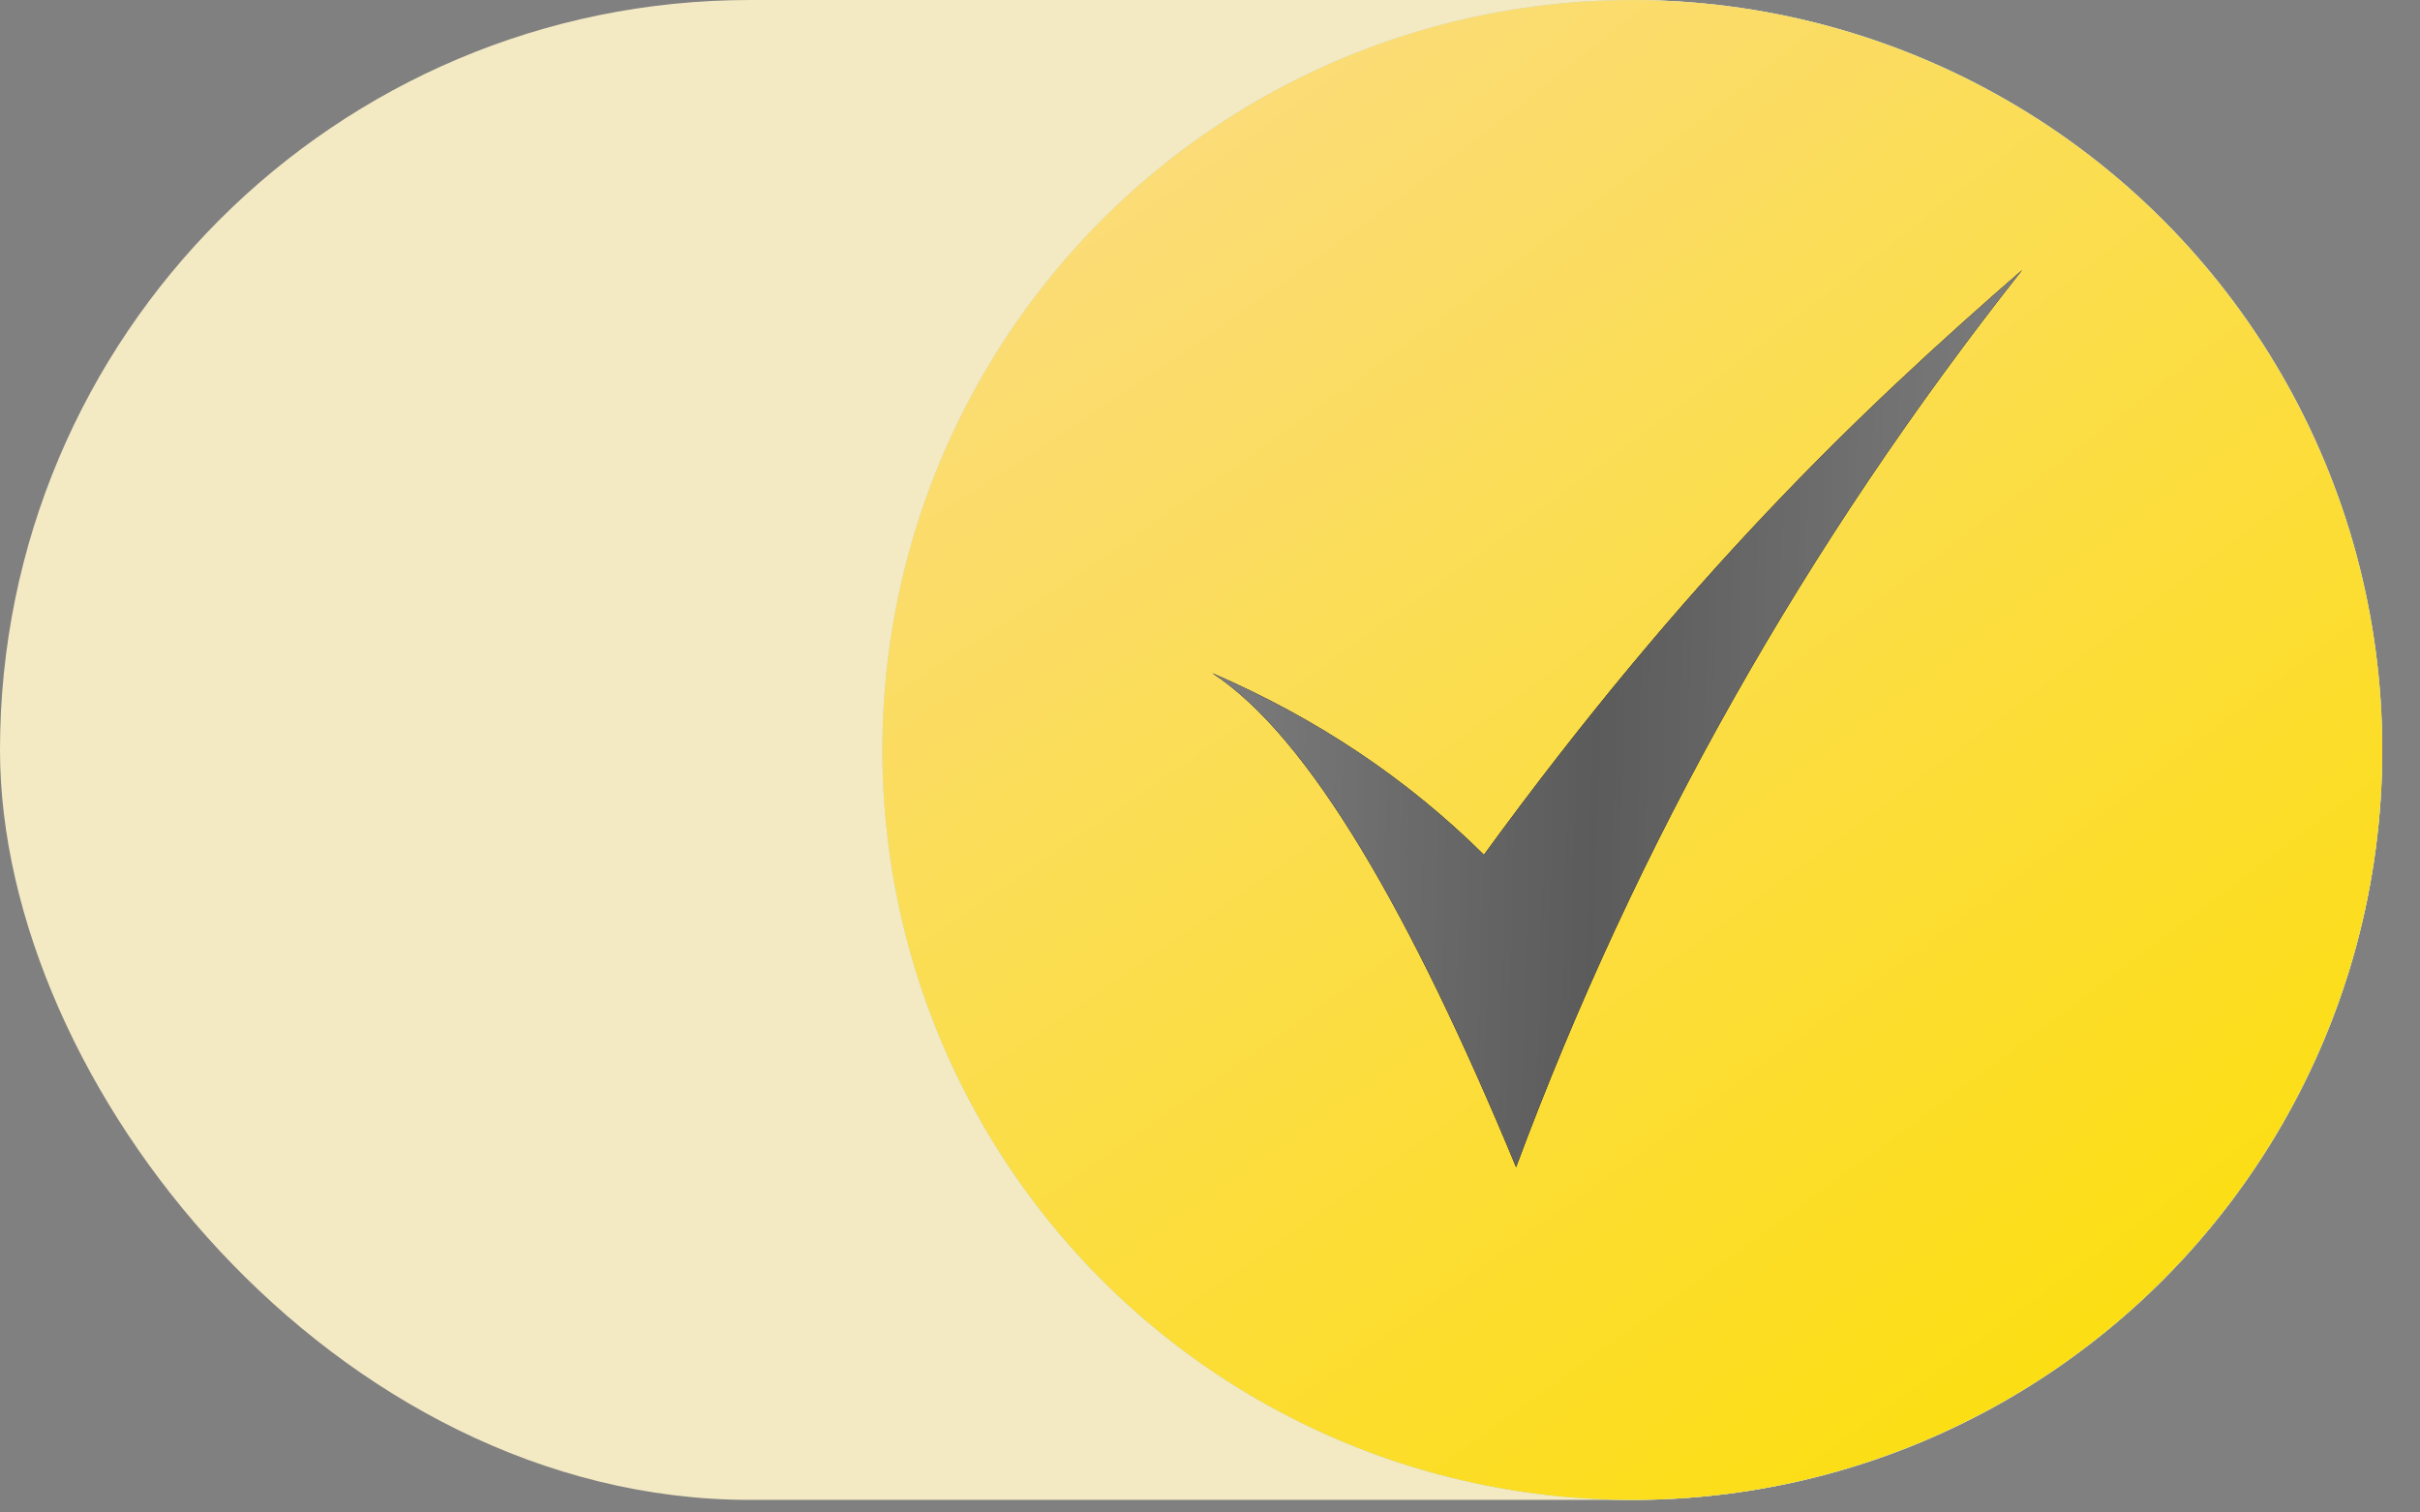 <?xml version="1.0" encoding="UTF-8"?> <svg xmlns="http://www.w3.org/2000/svg" width="64" height="40" viewBox="0 0 64 40" fill="none"><rect x="0" y="0" width="64" height="40" fill="#808080" stroke="none"/> <rect width="63" height="39.667" rx="19.833" fill="#F3E9C3"></rect> <circle cx="43.169" cy="19.834" r="19.833" fill="url(#paint0_linear_16_189)"></circle> <circle cx="43.169" cy="19.834" r="19.833" fill="#C7E2D1"></circle> <circle cx="43.169" cy="19.834" r="19.833" fill="url(#paint1_radial_16_189)"></circle> <path fill-rule="evenodd" clip-rule="evenodd" d="M53.479 7.14C47.763 14.374 43.298 22.254 40.095 30.868C37.324 24.18 34.631 19.485 32.059 17.802C34.851 19.008 37.236 20.616 39.244 22.607C44.586 15.278 49.12 10.929 53.479 7.14Z" fill="black"></path> <path fill-rule="evenodd" clip-rule="evenodd" d="M53.479 7.14C47.763 14.374 43.298 22.254 40.095 30.868C37.324 24.18 34.631 19.485 32.059 17.802C34.851 19.008 37.236 20.616 39.244 22.607C44.586 15.278 49.12 10.929 53.479 7.14Z" fill="#5B5B5B"></path> <path fill-rule="evenodd" clip-rule="evenodd" d="M53.479 7.14C47.763 14.374 43.298 22.254 40.095 30.868C37.324 24.18 34.631 19.485 32.059 17.802C34.851 19.008 37.236 20.616 39.244 22.607C44.586 15.278 49.12 10.929 53.479 7.14Z" fill="url(#paint2_linear_16_189)" fill-opacity="0.2"></path> <defs> <linearGradient id="paint0_linear_16_189" x1="23.336" y1="0" x2="63.003" y2="19.834" gradientUnits="userSpaceOnUse"> <stop stop-color="#BBCAE1"></stop> <stop offset="0" stop-color="#DFDFDF"></stop> <stop offset="0.766" stop-color="#B5C5EE"></stop> </linearGradient> <radialGradient id="paint1_radial_16_189" cx="0" cy="0" r="1" gradientUnits="userSpaceOnUse" gradientTransform="translate(32.933 0) rotate(52.836) scale(49.776 282.99)"> <stop stop-color="#FBDC7C"></stop> <stop offset="1" stop-color="#FCDE00"></stop> </radialGradient> <linearGradient id="paint2_linear_16_189" x1="32.301" y1="9.908" x2="53.298" y2="10.5" gradientUnits="userSpaceOnUse"> <stop stop-color="white"></stop> <stop offset="0.484" stop-color="white" stop-opacity="0"></stop> <stop offset="1" stop-color="white"></stop> </linearGradient> </defs> </svg> 